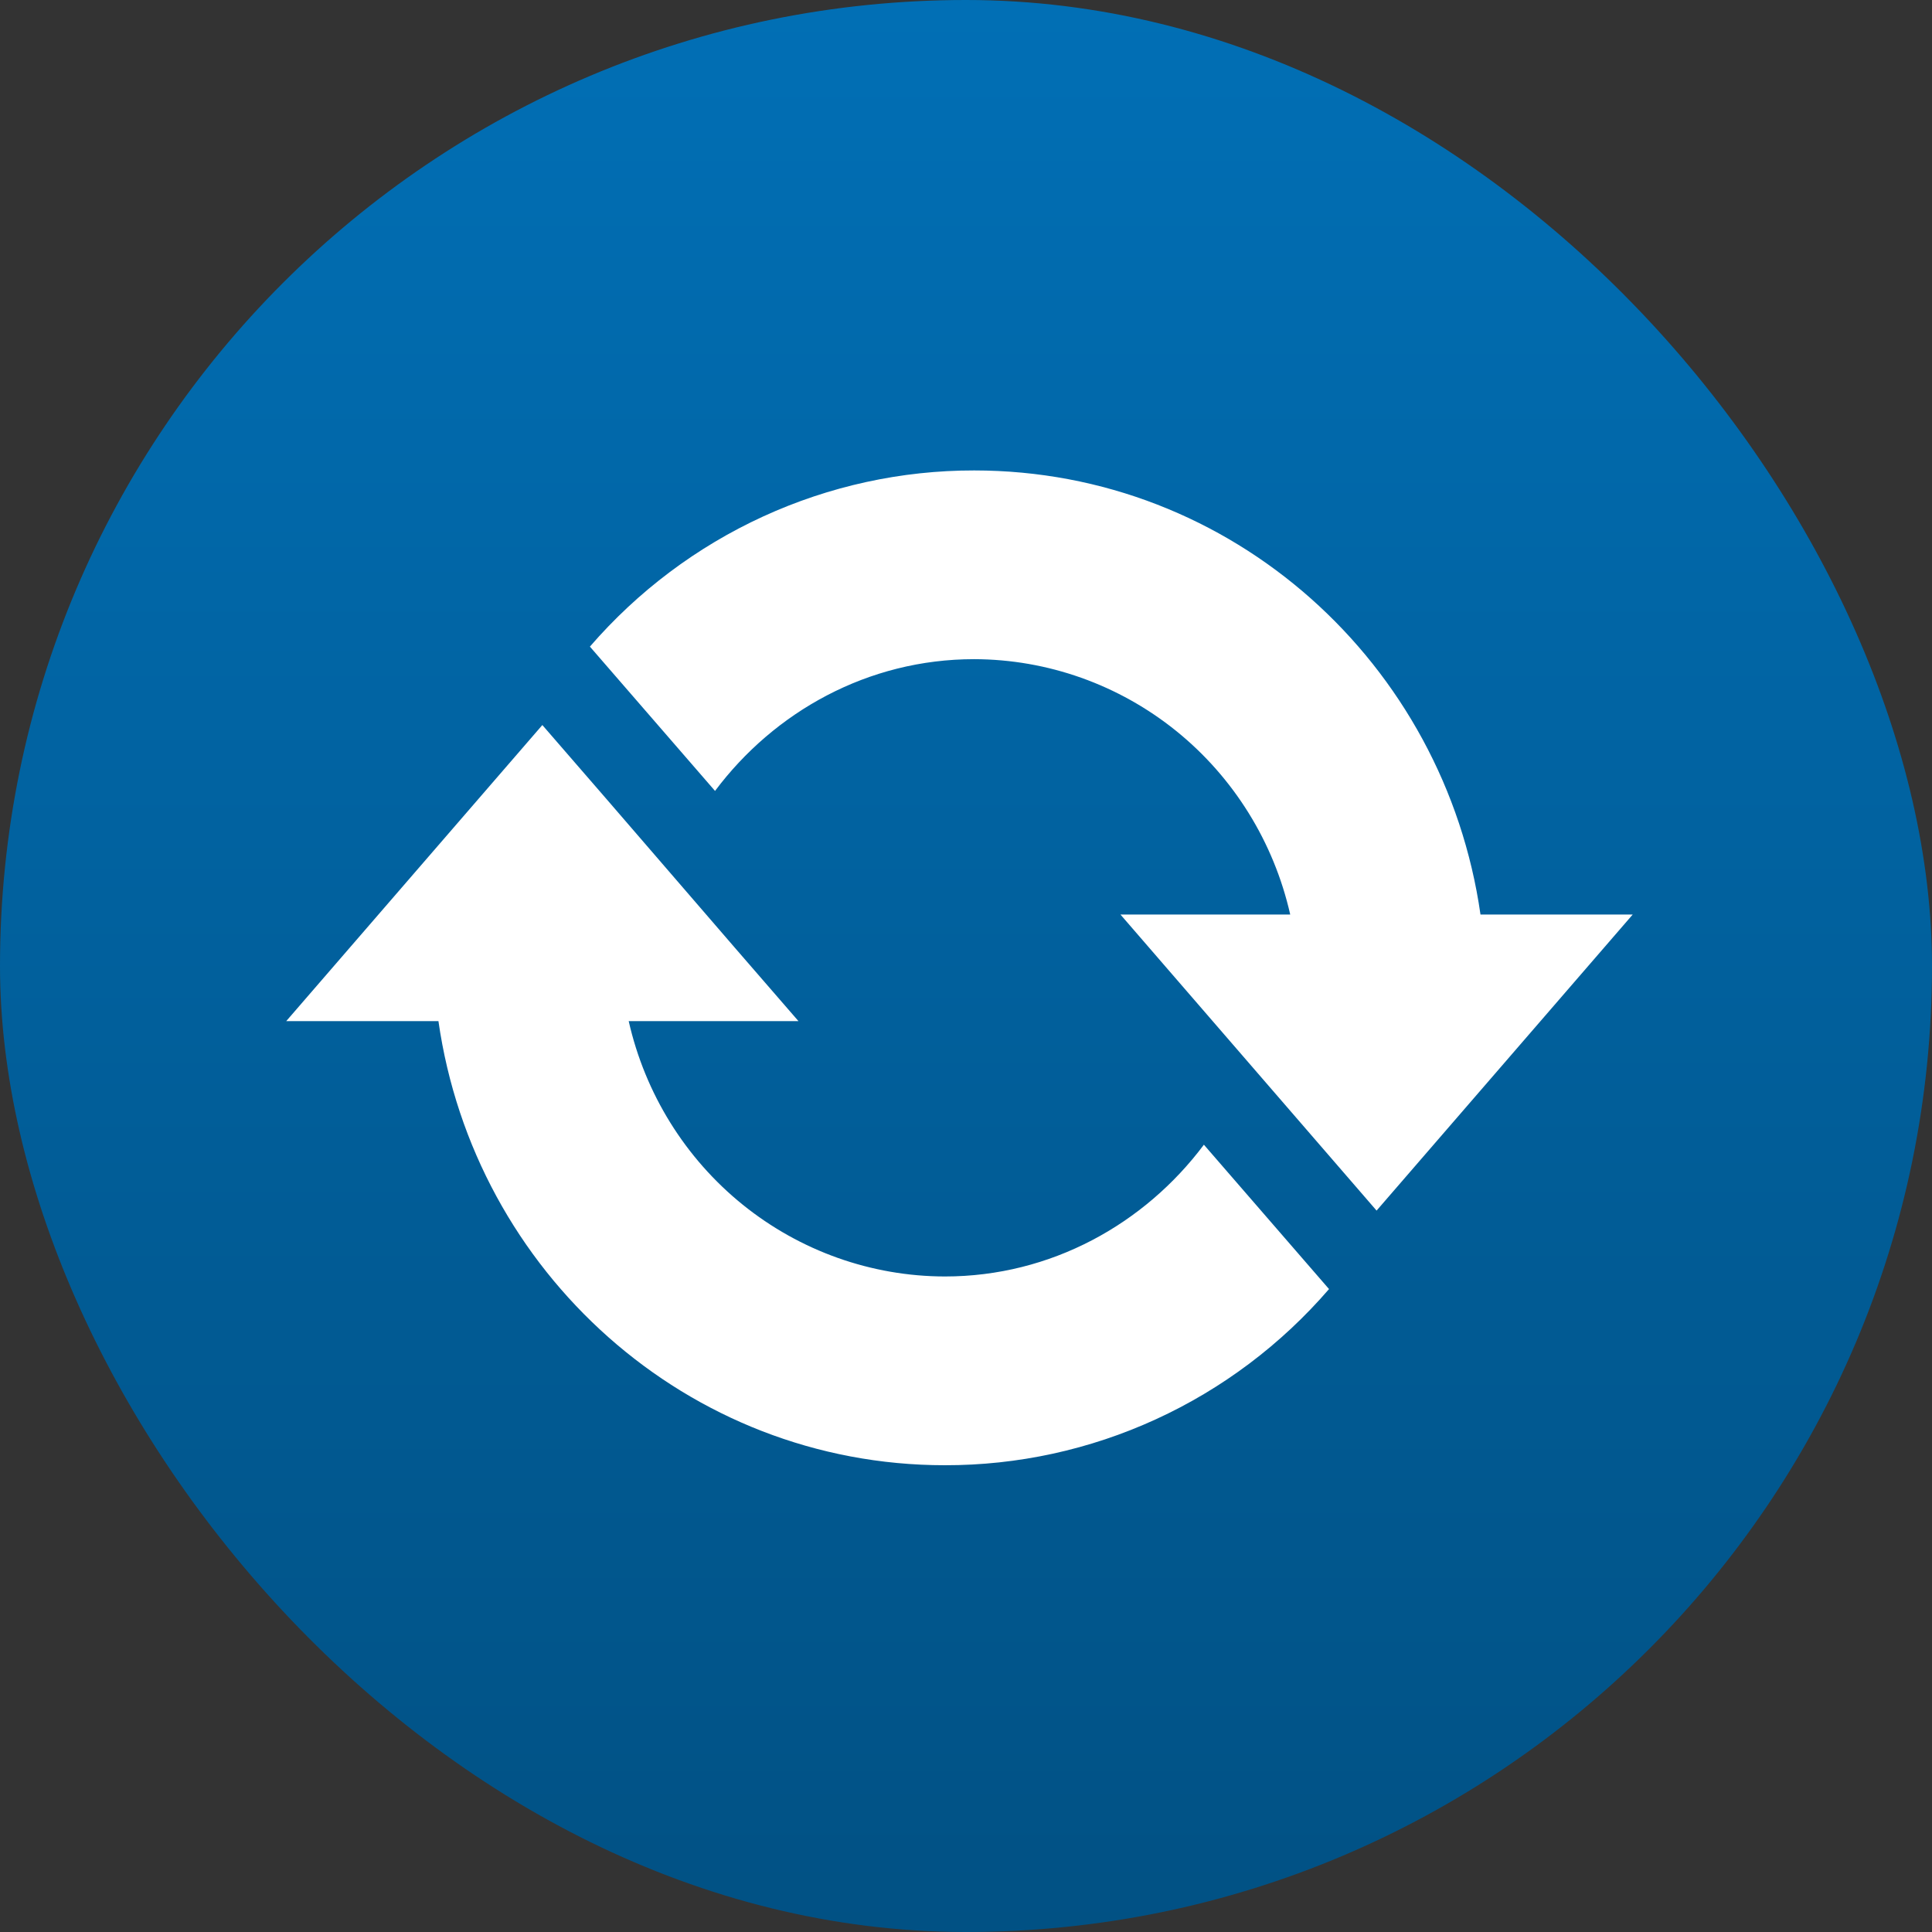 <svg xmlns="http://www.w3.org/2000/svg" width="60" height="60" viewBox="0 0 60 60" fill="none"><rect x="0" y="0" width="60" height="60" fill="#333333" stroke="none"/><rect width="60" height="60" rx="30" fill="url(#paint0_linear_4145_67)"></rect><path d="M30.252 14.61C38.274 14.61 44.864 20.609 45.978 28.402H50.705L42.751 37.596L34.797 28.402H40.069C39.56 26.152 38.313 24.143 36.53 22.702C34.746 21.262 32.533 20.476 30.252 20.471C26.956 20.471 24.047 22.103 22.206 24.563L18.32 20.081C19.808 18.361 21.643 16.983 23.701 16.039C25.758 15.096 27.992 14.608 30.252 14.61ZM29.343 45.504C21.343 45.504 14.729 39.504 13.616 31.712H8.889L16.843 22.517C19.502 25.574 22.138 28.655 24.797 31.712H19.525C20.034 33.962 21.281 35.971 23.064 37.411C24.848 38.851 27.061 39.638 29.343 39.642C32.638 39.642 35.547 38.01 37.388 35.55L41.274 40.033C39.788 41.755 37.954 43.135 35.895 44.078C33.837 45.022 31.602 45.508 29.343 45.504Z" fill="white"></path><defs><linearGradient id="paint0_linear_4145_67" x1="30" y1="0" x2="30" y2="60" gradientUnits="userSpaceOnUse"><stop stop-color="#016FB5"></stop><stop offset="1" stop-color="#015184"></stop></linearGradient></defs></svg>